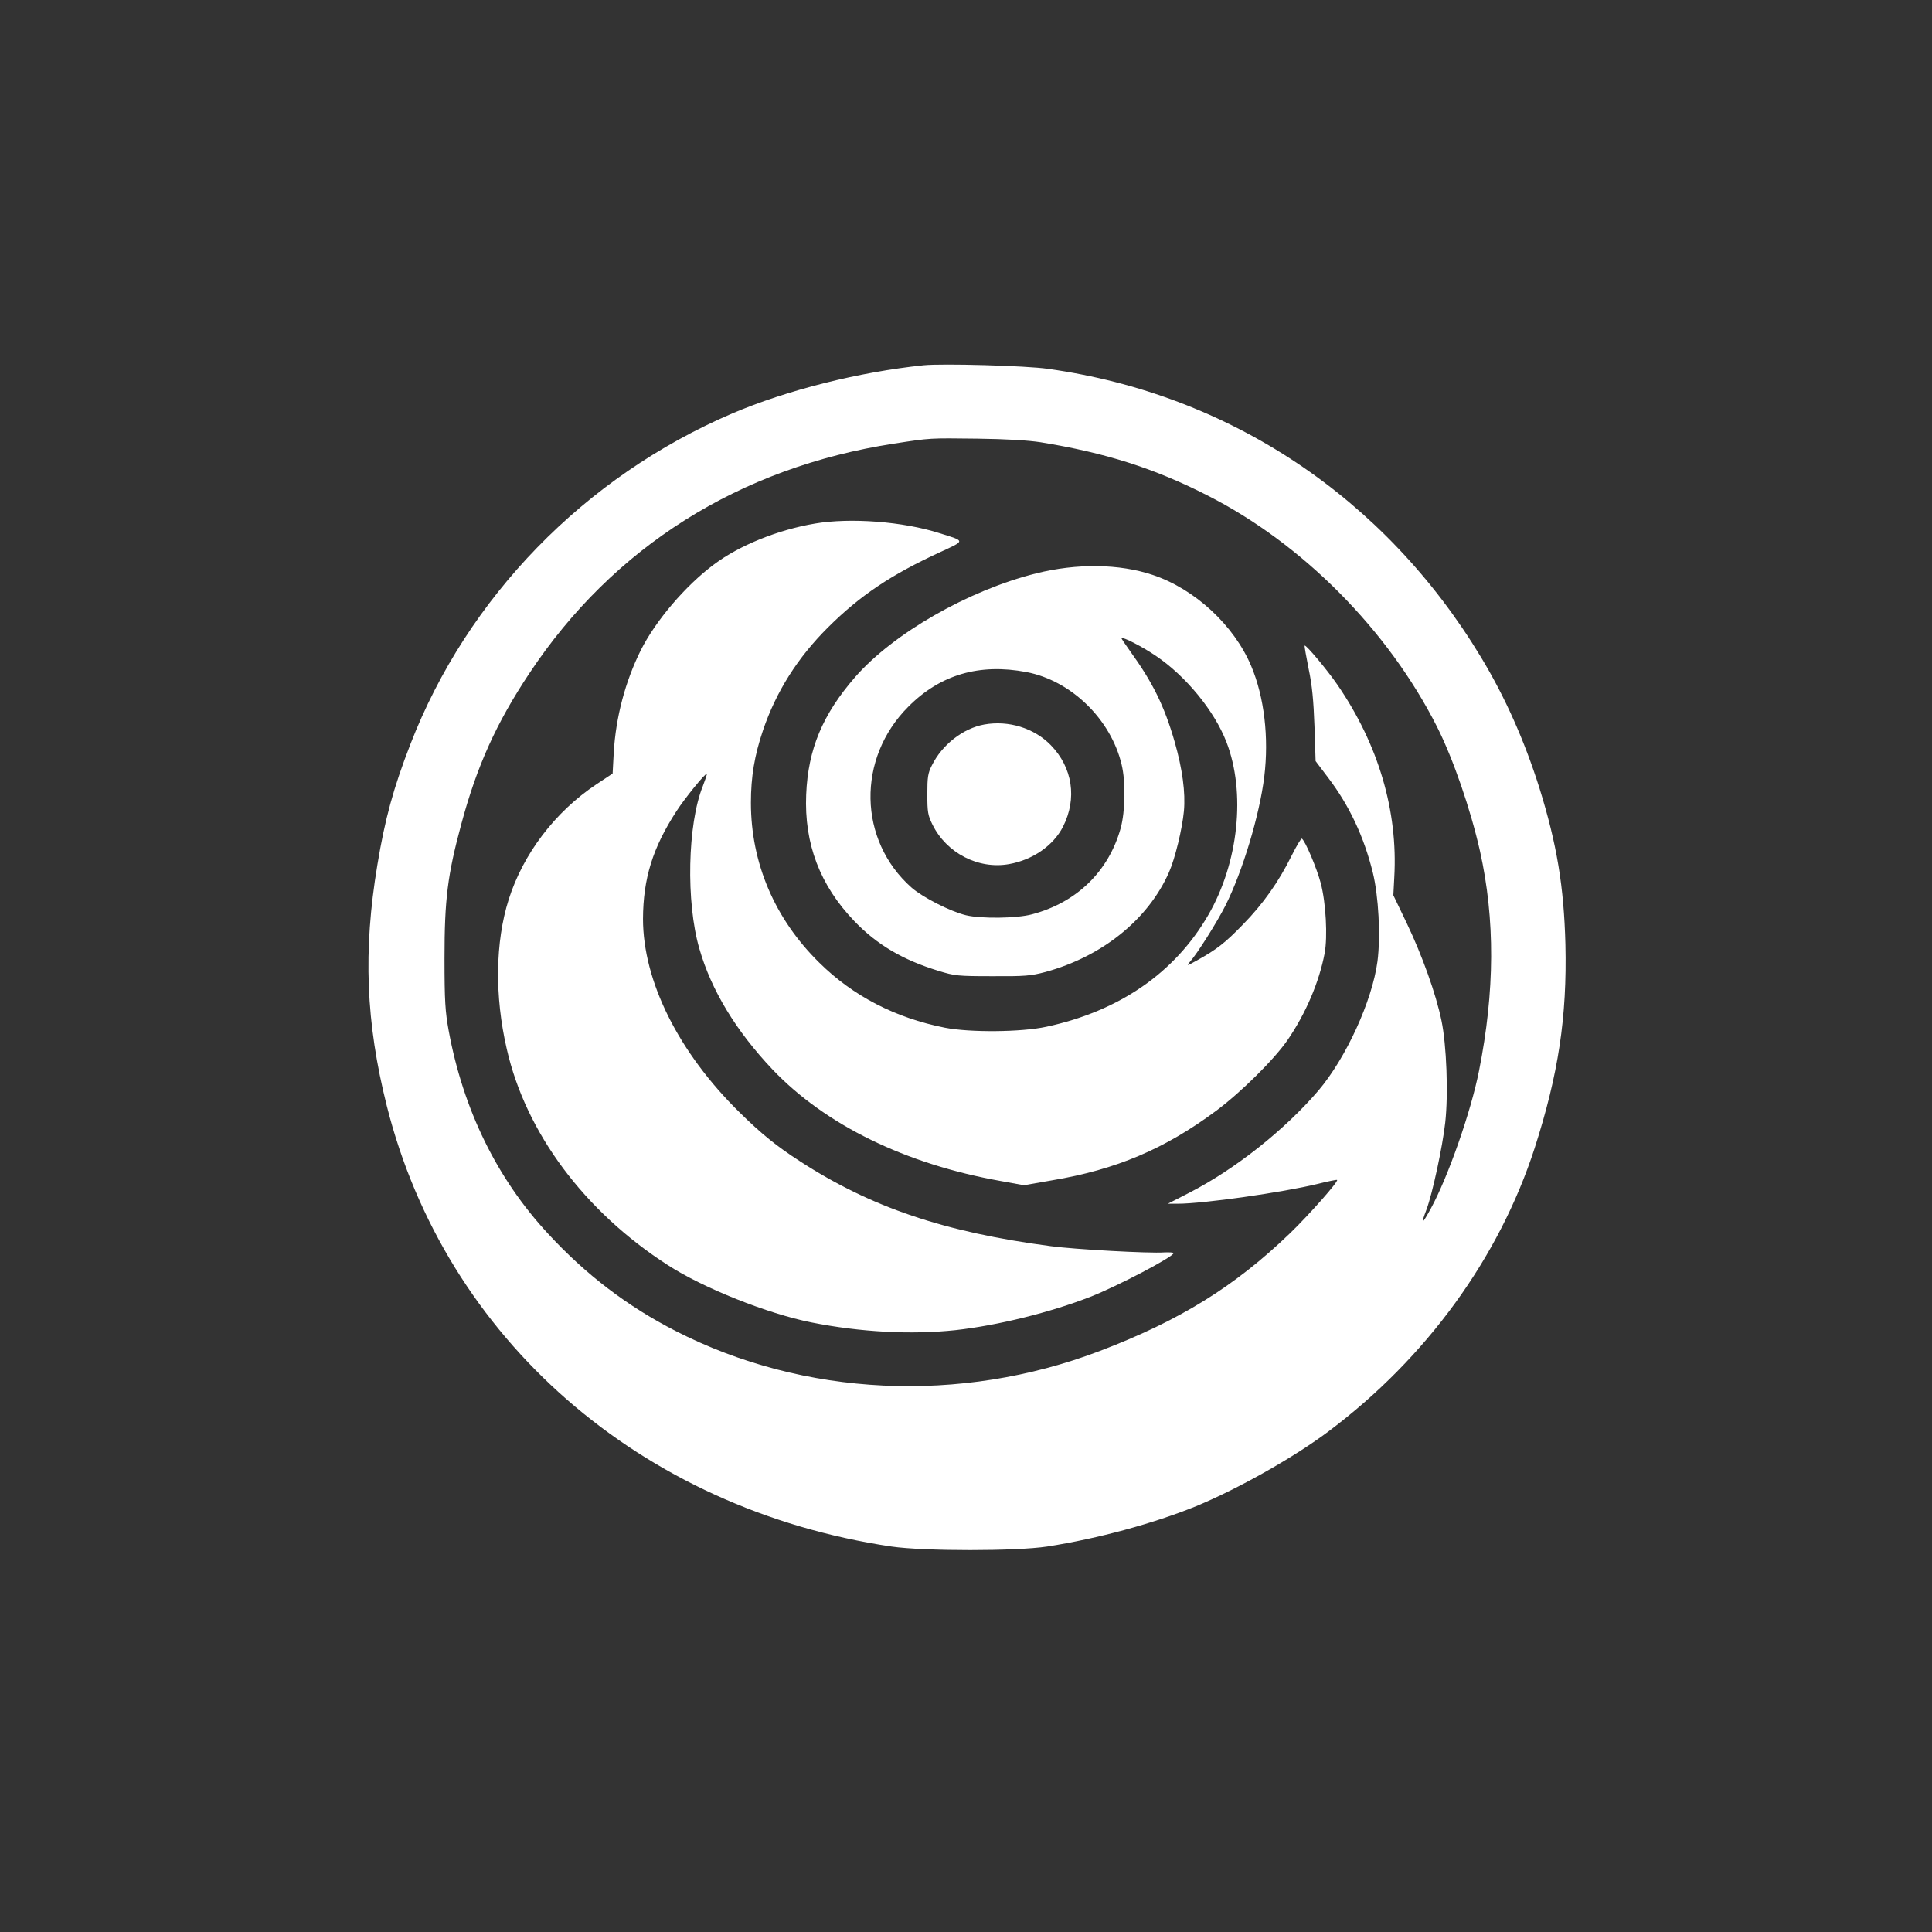 <?xml version="1.0" standalone="no"?>
<!DOCTYPE svg PUBLIC "-//W3C//DTD SVG 20010904//EN"
 "http://www.w3.org/TR/2001/REC-SVG-20010904/DTD/svg10.dtd">
<svg version="1.0" xmlns="http://www.w3.org/2000/svg"
 width="1024pt" height="1024pt" viewBox="0 0 1024 1024"
 preserveAspectRatio="xMidYMid meet">

<rect x="0" y="0" width="1024" height="1024" fill="#333333" stroke="none"/>

<g transform="translate(0,1024) scale(0.1,-0.1)"
fill="#ffffff" stroke="none">
<path d="M4895 8304 c-344 -36 -724 -132 -1013 -255 -783 -335 -1405 -974
-1707 -1754 -90 -232 -135 -397 -175 -640 -76 -455 -61 -834 50 -1276 311
-1236 1344 -2138 2675 -2336 173 -25 661 -25 825 0 270 42 566 123 790 214
222 92 521 260 705 399 515 387 901 918 1089 1499 126 392 172 695 163 1080
-8 306 -45 530 -138 829 -79 250 -181 480 -309 692 -510 846 -1334 1395 -2295
1529 -115 17 -562 29 -660 19z m620 -408 c344 -56 603 -138 885 -282 503 -255
958 -714 1217 -1227 86 -171 177 -436 227 -657 81 -363 79 -745 -5 -1166 -43
-217 -164 -562 -255 -729 -48 -88 -55 -89 -23 -5 31 82 85 333 99 460 17 151
7 413 -20 541 -29 141 -102 344 -183 514 l-72 150 5 95 c20 351 -84 704 -301
1020 -54 79 -168 215 -174 208 -2 -2 8 -57 21 -123 19 -89 26 -168 31 -304 l6
-185 68 -90 c110 -145 188 -310 235 -500 31 -126 42 -338 25 -471 -28 -210
-167 -513 -313 -685 -178 -208 -440 -416 -683 -541 l-115 -59 53 0 c134 0 556
60 741 105 55 14 101 23 103 21 8 -8 -149 -185 -248 -281 -296 -285 -586 -464
-1011 -626 -739 -281 -1567 -242 -2248 107 -254 130 -475 298 -675 515 -271
292 -450 658 -527 1077 -18 100 -22 155 -22 382 0 313 16 442 89 712 83 309
186 536 360 798 445 672 1115 1093 1935 1219 195 30 184 29 440 26 155 -2 269
-9 335 -19z"/>
<path d="M4319 7465 c-196 -33 -401 -116 -534 -216 -152 -113 -311 -300 -389
-456 -82 -165 -132 -354 -143 -541 l-6 -112 -86 -57 c-219 -146 -388 -368
-465 -611 -71 -225 -75 -511 -10 -792 101 -444 412 -861 853 -1145 188 -122
530 -258 761 -304 260 -52 531 -66 765 -41 224 25 503 94 715 177 143 56 440
212 440 231 0 4 -22 5 -49 4 -78 -6 -475 16 -601 33 -564 74 -954 206 -1330
450 -124 80 -204 145 -319 258 -325 319 -513 697 -513 1027 1 213 51 376 177
570 43 67 154 204 161 198 2 -2 -8 -31 -21 -65 -81 -200 -90 -616 -18 -862 63
-220 195 -436 387 -639 280 -294 704 -502 1212 -592 l121 -22 149 26 c340 57
597 166 869 368 132 98 311 275 381 378 95 139 166 305 195 458 16 87 7 267
-21 372 -20 76 -82 224 -100 235 -4 2 -28 -38 -54 -90 -69 -140 -153 -258
-258 -365 -96 -99 -139 -132 -243 -190 -54 -30 -58 -31 -39 -9 39 43 145 212
189 299 91 181 181 480 206 684 25 207 0 421 -69 585 -91 217 -300 410 -523
484 -176 59 -401 62 -617 8 -360 -90 -757 -318 -959 -549 -173 -199 -250 -382
-260 -623 -11 -261 73 -482 256 -672 119 -124 256 -205 446 -263 85 -26 101
-28 285 -28 173 -1 204 2 280 22 302 82 546 279 656 529 32 72 70 229 79 324
9 98 -8 223 -49 367 -55 191 -117 316 -237 482 -26 36 -46 66 -45 68 8 7 110
-45 182 -94 159 -107 310 -291 374 -456 104 -268 65 -640 -96 -918 -176 -305
-471 -509 -858 -592 -133 -29 -406 -31 -538 -5 -263 52 -487 168 -666 345
-236 232 -362 528 -362 847 0 138 19 251 64 384 70 206 184 386 345 546 170
169 334 279 595 399 134 62 134 57 -4 100 -194 62 -472 83 -661 51z m1121
-787 c237 -45 448 -250 505 -491 22 -92 19 -247 -5 -336 -64 -230 -234 -395
-470 -457 -80 -22 -271 -24 -350 -5 -83 20 -228 94 -288 146 -284 251 -292
686 -17 960 169 170 377 230 625 183z"/>
<path d="M5217 6400 c-112 -20 -224 -107 -278 -217 -21 -41 -24 -63 -24 -153
0 -94 3 -111 27 -160 74 -151 243 -239 406 -210 125 22 235 98 286 198 76 150
51 314 -65 433 -88 90 -223 132 -352 109z"/>
</g>
</svg>
